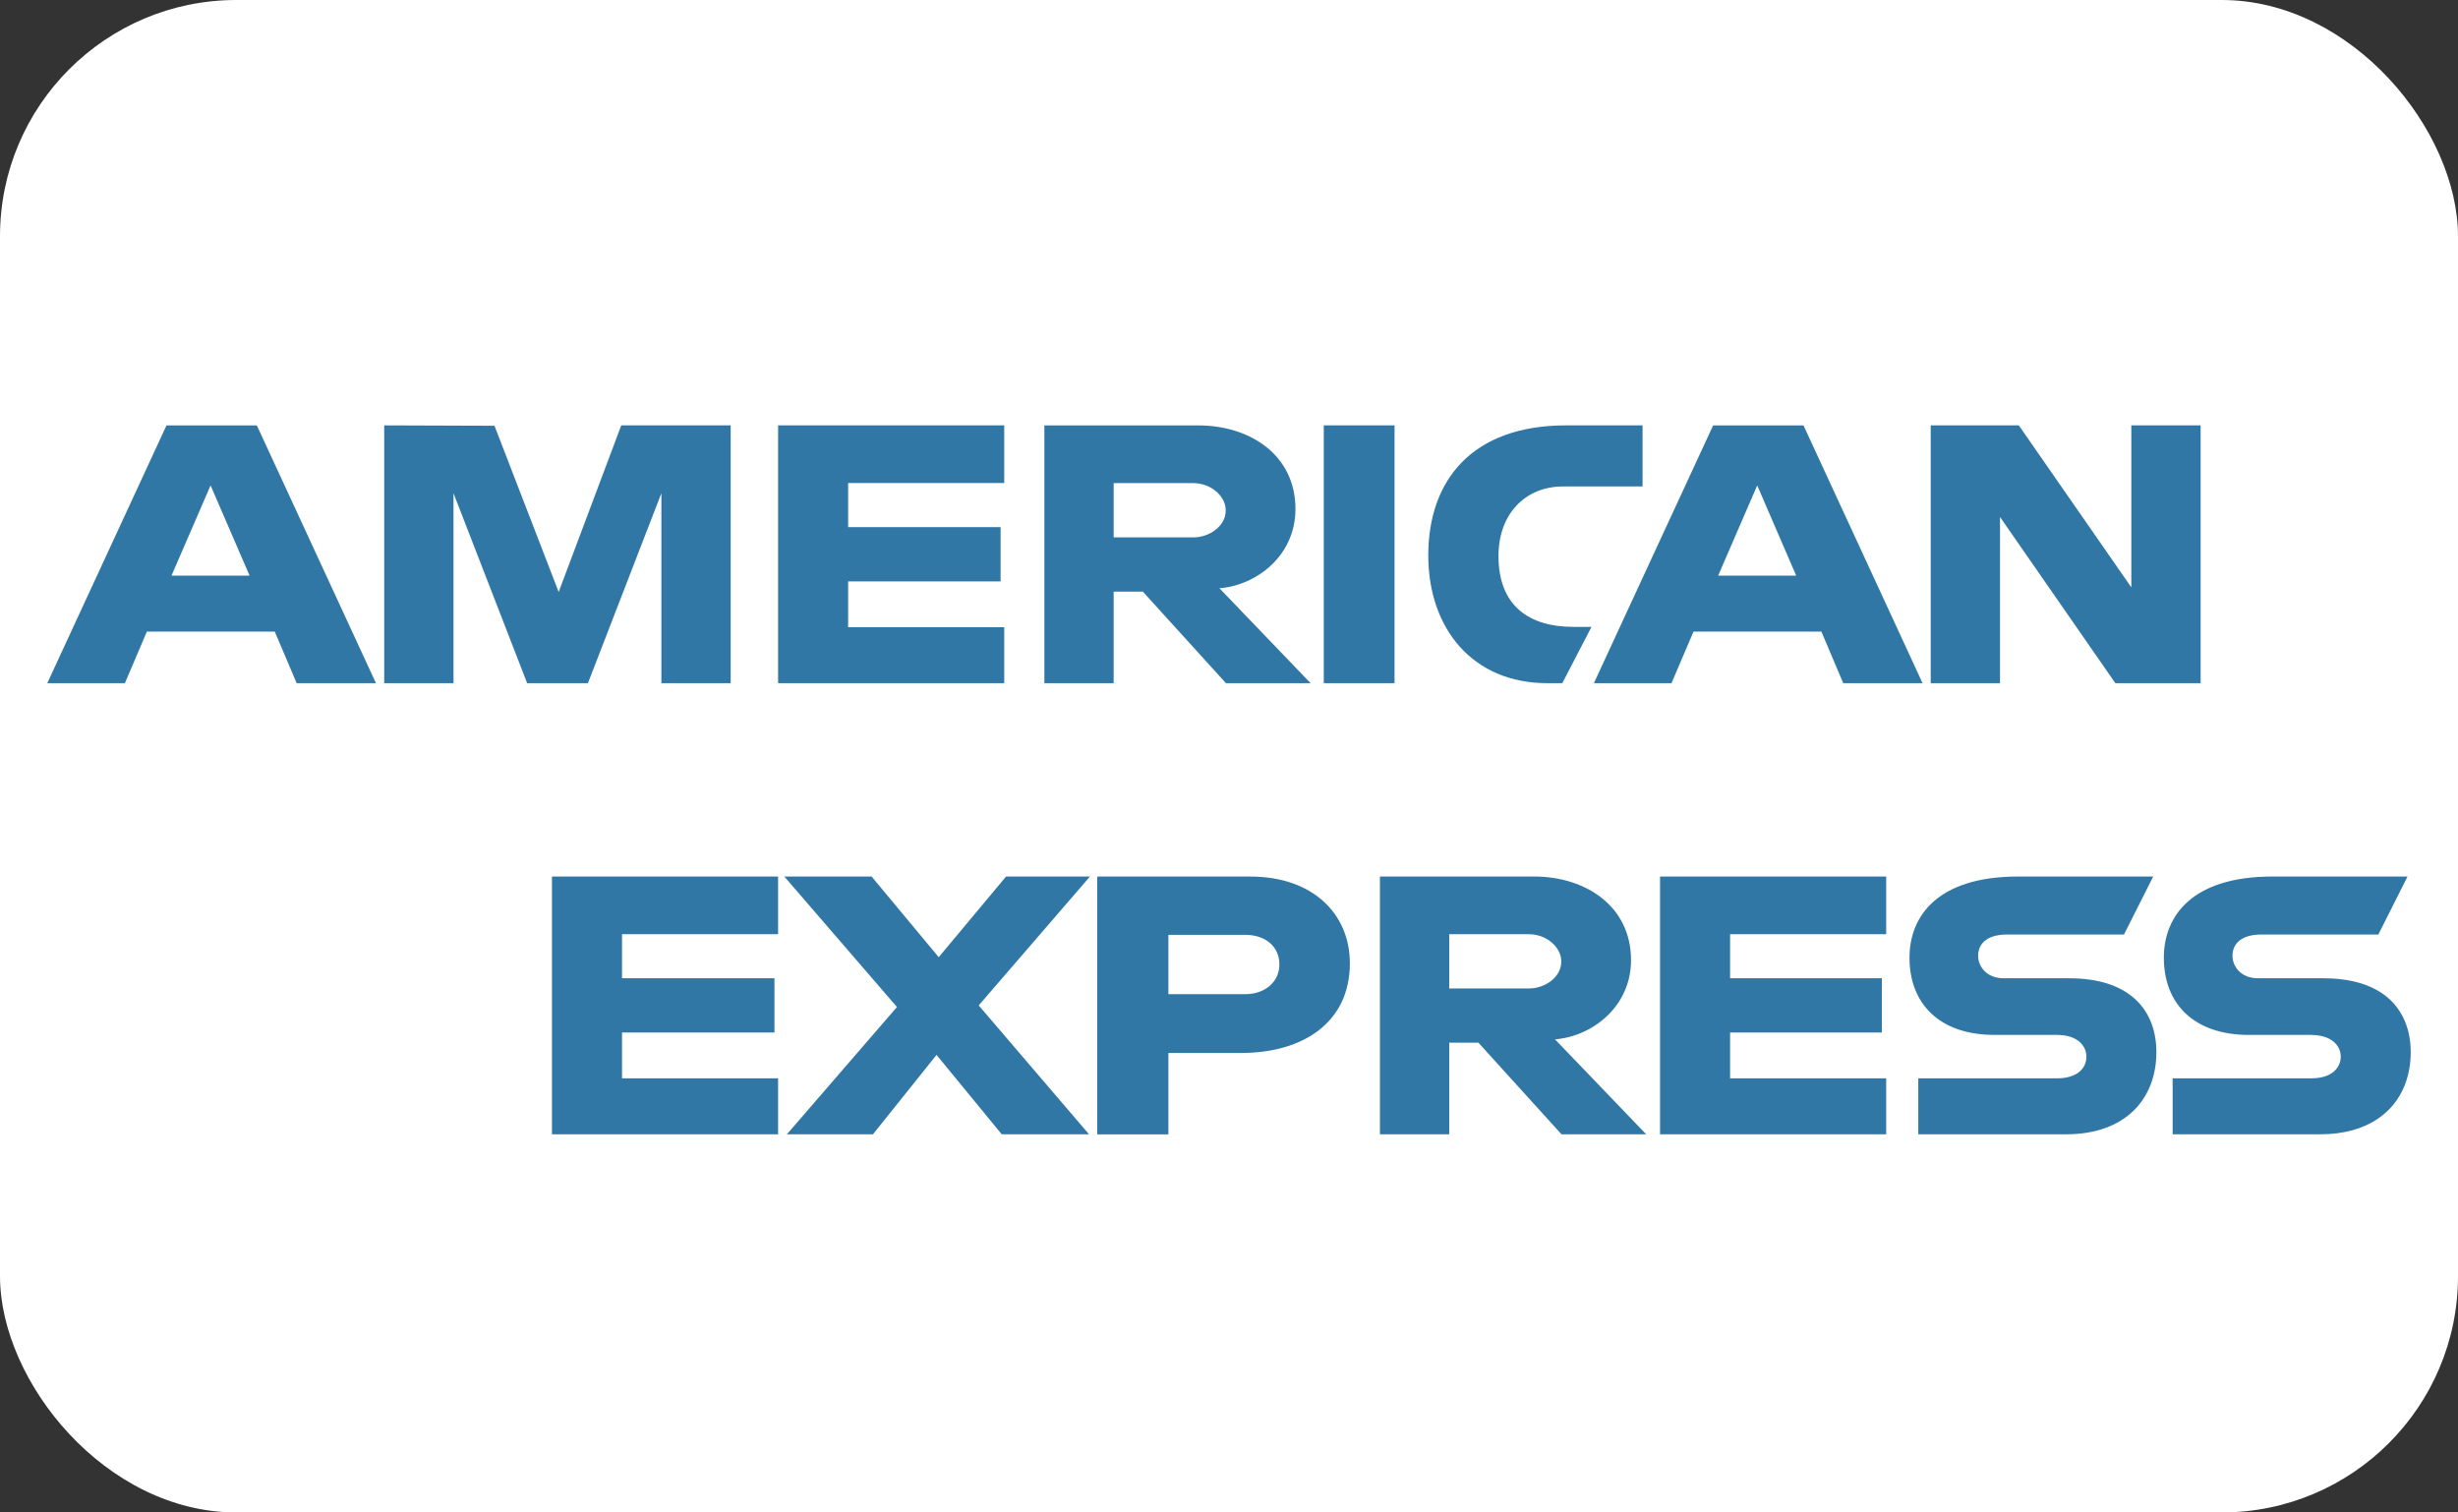 <svg width="52" height="32" viewBox="0 0 52 32" fill="none" xmlns="http://www.w3.org/2000/svg">
<rect x="0" y="0" width="52" height="32" fill="#333333" stroke="none"/>
<rect width="52" height="32" rx="5" fill="white"/>
<mask id="mask0" style="mask-type:alpha" maskUnits="userSpaceOnUse" x="0" y="0" width="52" height="32">
<rect width="52" height="32" rx="5" fill="white"/>
</mask>
<g mask="url(#mask0)">
<path d="M2.642 14.455H1.862H1L1.718 12.902L3.522 9.001L5.434 9.001L7.954 14.455H6.276L5.813 13.363H3.107L2.642 14.455ZM3.628 12.179H5.28L4.455 10.27L3.628 12.179ZM15.458 14.454V9H13.143L11.819 12.525L10.461 9.008L8.128 9V14.454H9.594V10.435L11.152 14.454H12.438L13.992 10.435V14.454H15.458ZM21.245 10.22V9H16.461V14.454L21.245 14.454V13.27H17.943V12.301H21.168V11.153H17.943V10.22H21.245ZM25.798 12.446L27.727 14.455H25.936L24.178 12.518H23.56V14.455H22.094V9.001L25.357 9.001C26.438 9.001 27.406 9.623 27.406 10.77C27.406 11.752 26.59 12.384 25.798 12.446ZM25.931 10.795C25.931 10.513 25.638 10.221 25.236 10.221H23.56V11.369H25.258C25.552 11.369 25.931 11.157 25.931 10.795ZM28.005 9V14.454H29.502V9H28.005ZM30.216 11.749C30.216 13.309 31.165 14.454 32.728 14.454H33.051L33.669 13.263H33.283C32.349 13.263 31.701 12.819 31.701 11.763C31.701 10.873 32.268 10.292 33.069 10.292H34.749V9H33.129C31.154 9 30.216 10.152 30.216 11.749ZM33.719 14.455L36.242 9.001L38.154 9.001L40.673 14.455H38.995L38.532 13.363H35.827L35.361 14.455L33.719 14.455ZM36.348 12.179H37.999L37.175 10.27L36.348 12.179ZM44.751 14.454H46.555V9H45.089V12.427L42.709 9H40.845V14.454H42.311V10.938L44.751 14.454ZM16.461 19.765V18.545H11.677V23.999L16.461 23.999V22.815H13.159V21.846H16.384V20.698H13.159V19.765L16.461 19.765ZM39.903 19.765V18.545H35.119V23.999L39.903 23.999V22.815H36.601V21.846H39.811V20.698H36.601V19.765L39.903 19.765ZM21.284 18.545L19.859 20.252L18.439 18.545H16.592L18.976 21.306L16.647 23.999L18.468 23.999L19.813 22.319L21.192 23.999H23.039L20.705 21.272L23.059 18.545L21.284 18.545ZM26.451 18.546C27.78 18.546 28.557 19.342 28.557 20.38C28.557 21.633 27.567 22.278 26.261 22.278H24.718V24H23.213V18.546H26.451ZM26.343 19.779H24.718V21.035H26.338C26.766 21.035 27.066 20.771 27.066 20.407C27.066 20.02 26.765 19.779 26.343 19.779ZM32.897 21.99L34.826 23.999H33.034L31.277 22.061H30.659V23.999H29.193V18.545H32.456C33.537 18.545 34.505 19.167 34.505 20.314C34.505 21.296 33.689 21.927 32.897 21.99ZM33.03 20.339C33.03 20.057 32.737 19.765 32.335 19.765H30.659V20.913H32.357C32.651 20.913 33.03 20.701 33.03 20.339ZM43.517 22.815H40.582V23.999H43.707C44.998 23.999 45.619 23.218 45.619 22.263C45.619 21.376 45.062 20.698 43.777 20.698H42.388C42.027 20.698 41.848 20.448 41.848 20.222C41.848 20.002 41.993 19.772 42.465 19.772H44.934L45.552 18.545H42.697C40.984 18.545 40.396 19.388 40.396 20.263C40.396 21.243 41.038 21.896 42.191 21.896H43.517C43.951 21.896 44.139 22.128 44.139 22.357C44.139 22.597 43.951 22.815 43.517 22.815ZM50.876 21.606C50.649 21.062 50.099 20.698 49.158 20.698H48.777H47.769C47.408 20.698 47.229 20.448 47.229 20.222C47.229 20.002 47.374 19.772 47.846 19.772H49.414H50.315L50.876 18.657L50.932 18.545H50.876H50.258H48.078C46.365 18.545 45.777 19.388 45.777 20.263C45.777 21.243 46.419 21.896 47.571 21.896H48.897C48.905 21.896 48.911 21.898 48.918 21.898C49.337 21.906 49.52 22.132 49.52 22.357C49.52 22.439 49.496 22.517 49.45 22.586C49.361 22.719 49.184 22.815 48.897 22.815H45.963V23.999H49.088C49.591 23.999 49.992 23.879 50.294 23.677C50.568 23.495 50.762 23.245 50.876 22.953C50.958 22.741 51 22.508 51 22.263C51 22.026 50.959 21.805 50.876 21.606Z" fill="#3077A5"/>
</g>
</svg>
